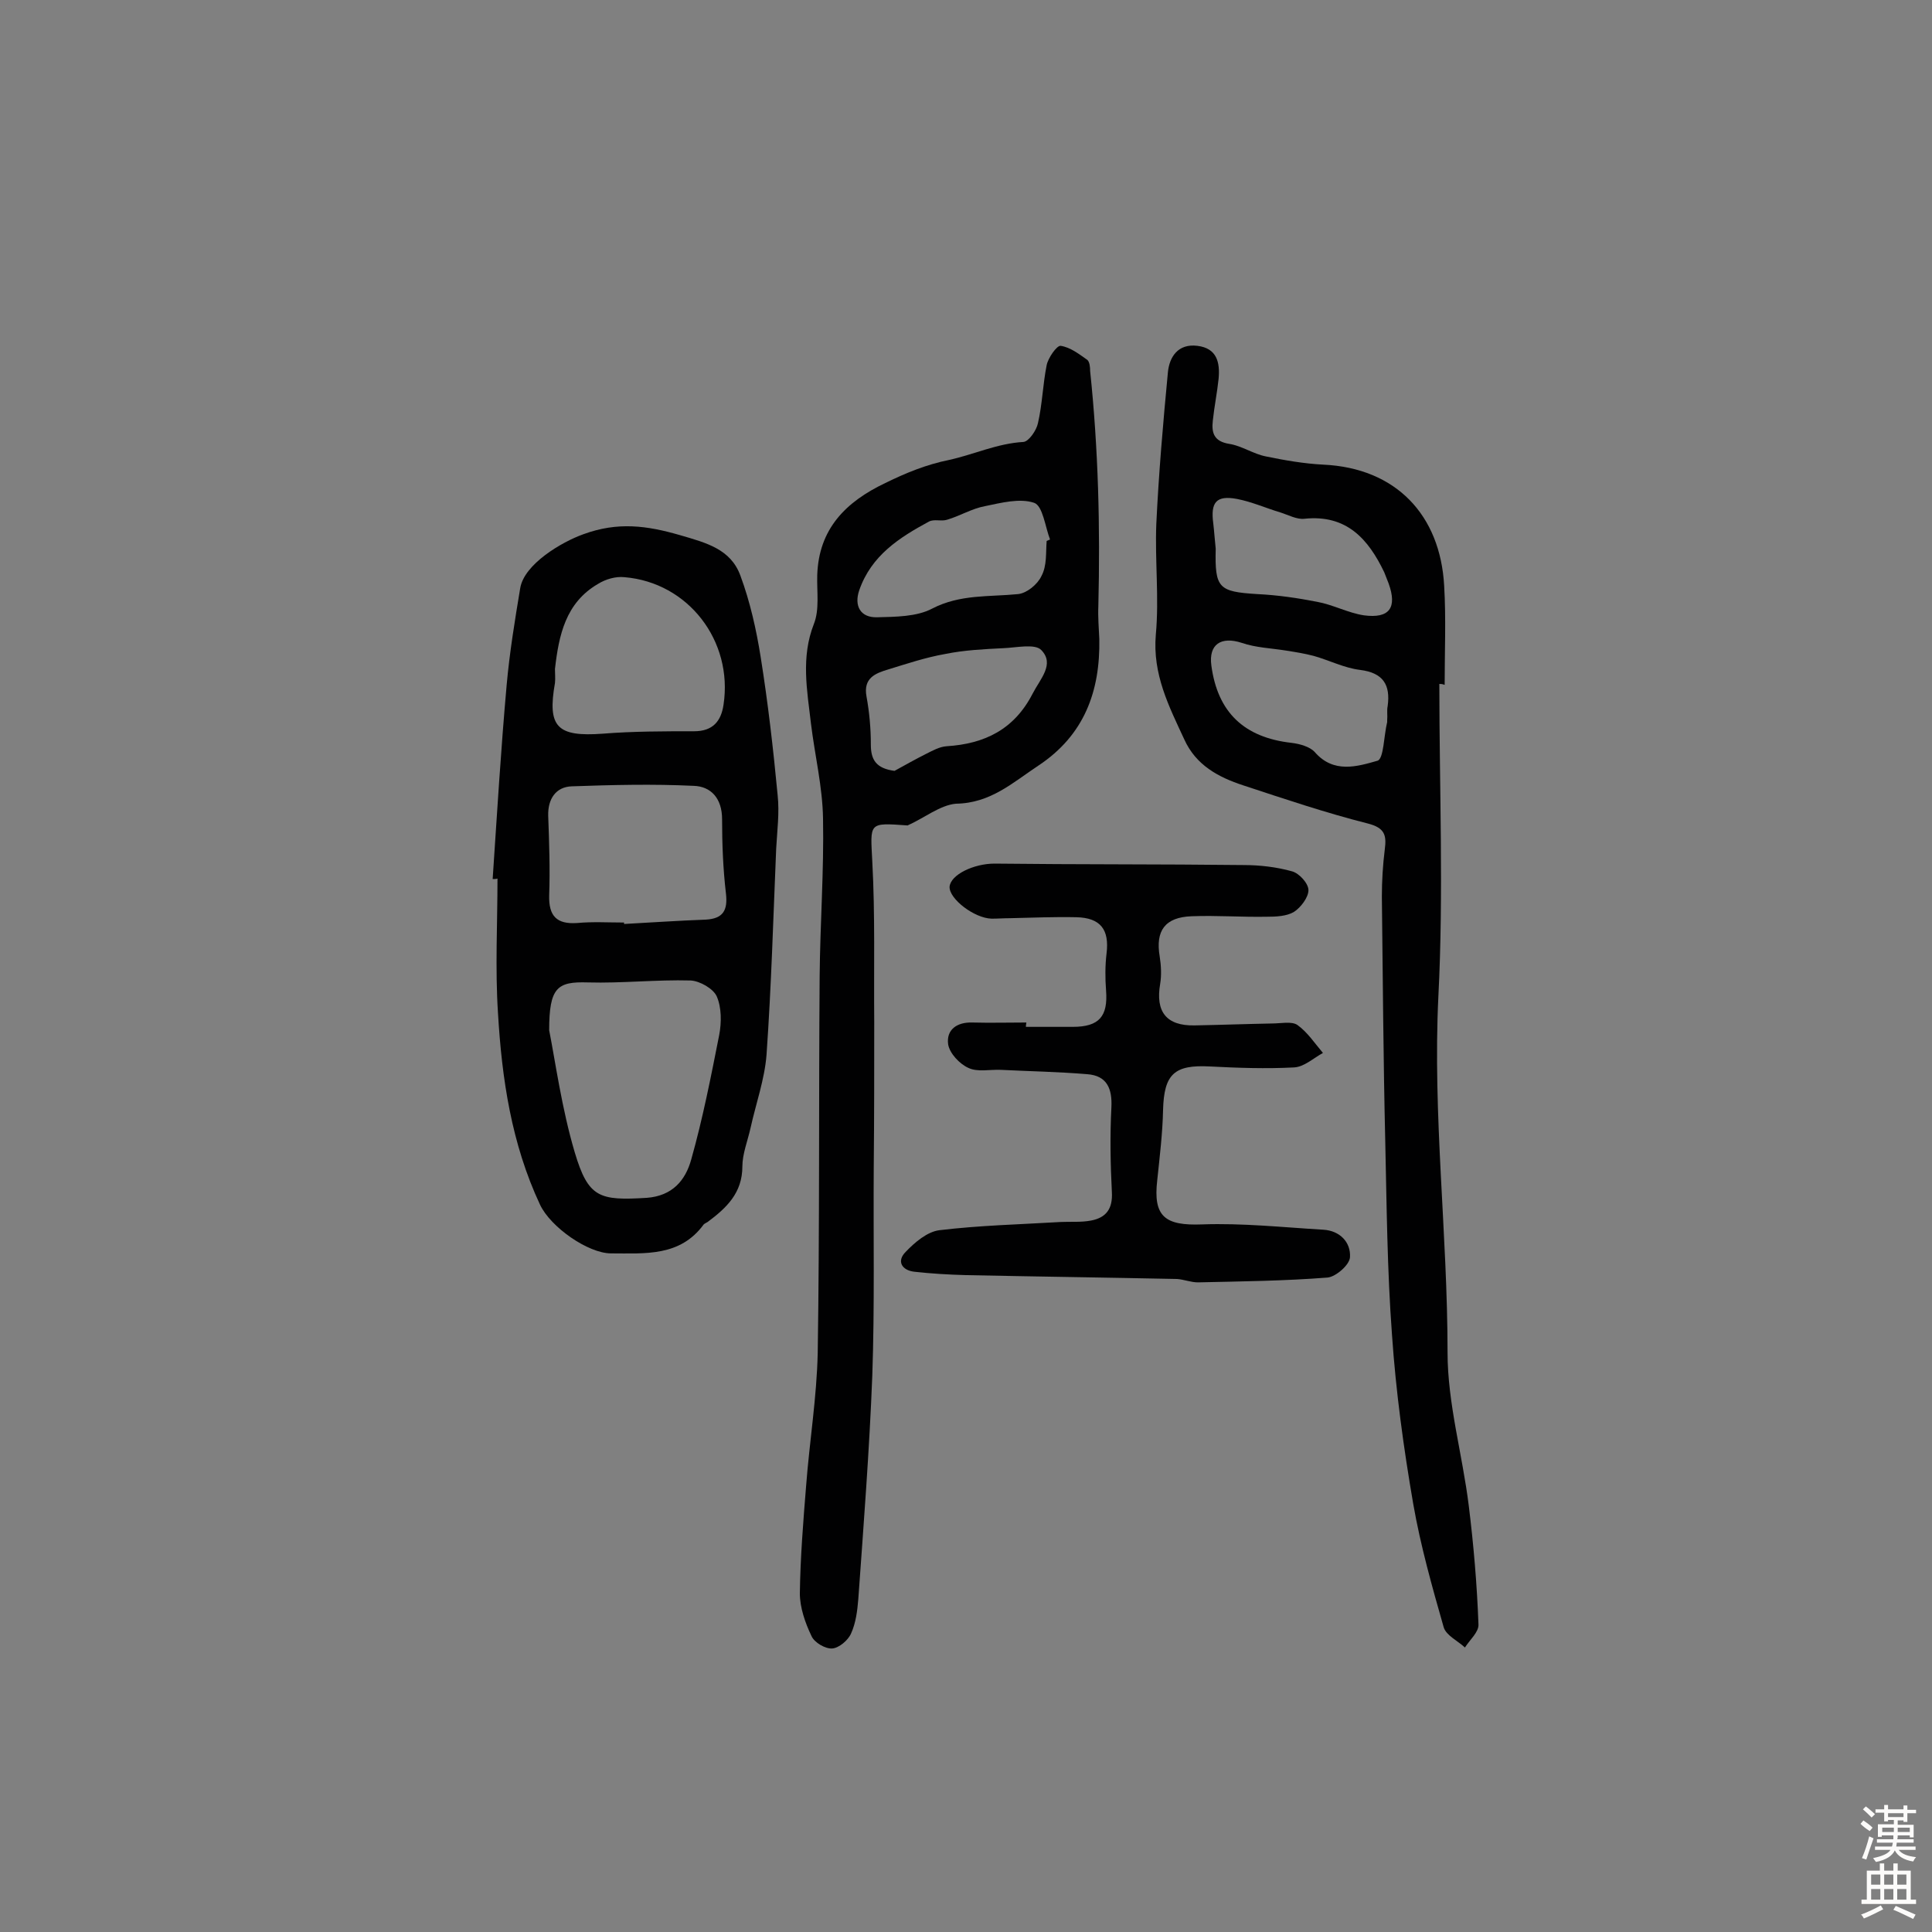 <svg enable-background="new 0 0 400 400" viewBox="0 0 400 400" xmlns="http://www.w3.org/2000/svg"><rect x="0" y="0" width="400" height="400" fill="#808080" stroke="none"/><g fill="#010102"><path d="m298 141.6c0 21.6.9 43.2-.2 64.7-1.2 24.6 1.9 49.1 1.9 73.7 0 10.6 3.1 21.2 4.4 31.8 1 8.1 1.7 16.3 2 24.5.1 1.6-1.8 3.2-2.8 4.8-1.5-1.4-3.9-2.5-4.4-4.2-2.4-8.4-4.8-16.9-6.3-25.5-2-11.6-3.6-23.3-4.4-35-1-13.4-1.1-26.8-1.4-40.2-.4-16.9-.5-33.7-.7-50.6 0-3.2.2-6.5.6-9.7.4-3 0-4.5-3.5-5.4-8.7-2.2-17.3-5.1-25.8-7.9-5.2-1.7-9.8-4.2-12.2-9.5-3.2-6.9-6.6-13.5-5.9-21.7.7-7.6-.2-15.3.1-22.9.5-10.5 1.4-20.9 2.4-31.4.3-3.2 2.1-6 6.1-5.5 4.1.5 4.7 3.5 4.4 6.8-.3 2.9-.9 5.8-1.2 8.7-.3 2.6.3 4.3 3.4 4.8 2.6.4 5 2.1 7.6 2.6 3.9.8 7.9 1.5 11.9 1.7 15 .7 24.2 10.4 25 25.1.4 6.8.1 13.6.1 20.5-.5-.2-.8-.2-1.1-.2zm-10.8 7.5c.1-1-.1-2 .1-2.9.6-4.4-.9-6.9-5.7-7.5-3.3-.4-6.4-2-9.6-2.9-1.9-.5-3.8-.8-5.7-1.1-3.1-.5-6.3-.6-9.2-1.6-4.3-1.4-6.9.3-6.3 4.7 1.3 9.7 6.8 14.9 16.6 16 1.7.2 3.8.8 4.8 1.9 3.9 4.5 8.8 3 13 1.8 1.3-.4 1.3-5.2 2-8 0 0 0-.2 0-.4zm-35.5-35.5c-.2 8.2.6 8.9 8.6 9.4 4.2.2 8.3.8 12.4 1.6 3.3.6 6.4 2.3 9.7 2.8 5.3.7 6.9-1.6 5.1-6.6-.3-.8-.6-1.5-.9-2.3-3.3-6.9-7.8-12-16.5-11.1-1.6.2-3.4-.8-5-1.3-3-.9-5.9-2.2-9-2.8-4.3-.8-5.5.7-4.9 5.1.2 1.7.3 3.4.5 5.2z"/><path d="m187.9 170.9c-8.2-.6-7.7-.6-7.3 7.5.6 11 .3 22.1.4 33.1 0 10 0 20.1-.1 30.1-.1 14.4.2 28.8-.3 43.2-.6 15.5-1.8 30.9-2.9 46.3-.2 2.4-.5 4.9-1.5 7.1-.6 1.4-2.5 3-3.9 3.1s-3.7-1.2-4.3-2.6c-1.3-2.7-2.4-5.9-2.4-8.8.1-7.4.7-14.9 1.3-22.3.7-9.2 2.2-18.3 2.4-27.5.4-26 .2-52 .4-78 .1-10.9.9-21.7.7-32.6-.1-6.6-1.7-13.1-2.5-19.7-.8-6.9-2.1-13.7.6-20.6 1.2-3 .6-6.7.7-10.1.3-9.6 5.9-15.2 14.1-19.1 4.3-2.1 8.4-3.8 13.3-4.8 5-1.1 9.9-3.4 15.3-3.7 1.1-.1 2.7-2.4 3-3.9.9-3.9 1-8 1.8-12 .3-1.5 2.1-4.1 2.9-4 2 .3 3.8 1.7 5.5 2.9.5.4.6 1.5.6 2.3 1.7 16.2 2.1 32.4 1.7 48.7-.1 2.3.1 4.5.2 6.8.2 10.8-3.1 19.9-12.6 26.2-5.3 3.5-9.9 7.8-17.1 7.9-3.3.3-6.6 3-10 4.5zm-2.7-11.3c2.2-1.2 4.3-2.4 6.5-3.5 1.4-.7 2.8-1.5 4.3-1.6 7.9-.5 14-3.5 17.8-10.9 1.6-3.1 4.6-6.1 1.8-9-1.3-1.4-5.2-.5-7.9-.4-4 .2-8.1.4-12 1.2-4 .7-7.9 2-11.8 3.2-2.7.8-5.2 1.8-4.5 5.6.6 3.3.9 6.6.9 10 0 3.1 1.1 4.9 4.9 5.4zm31.5-47.6c.2-.1.5-.2.7-.3-1-2.6-1.5-7-3.3-7.6-3-1-6.8 0-10.2.7-2.7.5-5.1 2-7.8 2.8-1.2.4-2.7-.2-3.8.4-6.1 3.3-11.9 7-14.4 14.2-1.1 3.2.2 5.7 3.7 5.6 3.8-.1 8.2-.1 11.4-1.8 5.8-3 11.8-2.4 17.8-3 1.8-.2 4-2 4.8-3.7 1.2-2.2.9-4.9 1.1-7.3z"/><path d="m102 182c.9-13.4 1.7-26.8 2.9-40.2.6-6.7 1.7-13.4 2.8-20 .8-5 8.6-9.6 13.1-11.2 7.1-2.6 13.1-1.8 20 .2 5.5 1.6 10.5 2.9 12.5 8.4 2 5.4 3.3 11.2 4.2 16.9 1.5 9.4 2.6 19 3.5 28.5.4 3.7-.1 7.4-.3 11.1-.6 14.2-1 28.5-2 42.7-.4 5.1-2.2 10.1-3.3 15.1-.6 2.7-1.7 5.4-1.7 8 0 5.5-3.3 8.6-7.2 11.5-.3.2-.6.3-.8.5-4.9 6.7-12.1 6-19.2 6-4.7 0-12.5-5.4-14.7-10.1-5.9-12.6-7.9-26-8.7-39.7-.6-9.2-.1-18.5-.1-27.8-.3.1-.6.1-1 .1zm11.7 31.3c1.3 6.6 2.6 16.2 5.3 25.3 2.8 9.4 5.1 10 14.9 9.4 5.3-.4 8-3.6 9.2-7.9 2.4-8.5 4.1-17.2 5.8-25.8.5-2.6.5-5.7-.5-8-.7-1.6-3.5-3.2-5.4-3.3-7.1-.2-14.2.6-21.3.4-6.3-.2-8 1-8 9.9zm15.5-22.3v.3c5.6-.3 11.3-.7 16.9-.9 3.6-.2 4.6-1.9 4.2-5.4-.6-5.1-.8-10.3-.8-15.4 0-4.3-2.3-6.8-5.9-6.9-8.4-.4-16.8-.2-25.2.1-3.3.1-5 2.6-4.9 6.1.2 5.5.4 11 .2 16.5-.1 4.2 1.5 6 5.8 5.7 3.2-.3 6.4-.1 9.7-.1zm-14.3-52.5c0 1 .1 2 0 2.9-1.6 9.1.4 11.2 9.9 10.5 6.3-.5 12.6-.5 18.9-.5 3.9 0 5.6-2.1 6.1-5.5 2-13.2-7.3-25.3-20.5-26.4-1.8-.2-3.9.4-5.5 1.4-6.7 3.9-8.1 10.6-8.9 17.6z"/><path d="m212.4 212.6h9.7c5.5 0 7.3-2.2 6.9-7.5-.2-2.6-.2-5.2.1-7.7.6-4.9-1.2-7.4-6.3-7.5-4.5-.1-9.1.1-13.6.2-1.3 0-2.6.1-3.9.1-3.6-.1-8.8-4.1-8.7-6.6.2-2.5 5-4.8 9.3-4.8 17.2.2 34.4.1 51.6.3 3.3 0 6.8.4 10 1.3 1.5.4 3.4 2.5 3.4 3.9 0 1.5-1.6 3.6-3 4.5-1.5.9-3.7 1-5.6 1-5.2.1-10.4-.3-15.6-.1-5.5.2-7.5 3-6.6 8.3.3 1.9.4 3.9.1 5.7-1 5.8 1.3 8.7 7.1 8.6 5.4-.1 10.7-.3 16.1-.4 1.8 0 4-.5 5.2.3 2.1 1.5 3.6 3.8 5.3 5.8-2 1.1-3.9 2.9-6 3-5.8.3-11.6.1-17.4-.2-7.4-.4-9.5 1.6-9.7 9-.1 4.8-.7 9.7-1.2 14.5-.9 7.6 1.6 9.5 9.3 9.2 8.3-.3 16.7.6 25.1 1.1 3.4.2 5.7 2.6 5.5 5.7-.1 1.6-2.9 4-4.6 4.2-8.9.7-17.9.8-26.9 1-1.4 0-2.9-.6-4.3-.7-14.6-.3-29.1-.5-43.7-.8-3.6-.1-7.1-.3-10.7-.7-2.6-.3-3.7-2.2-1.8-4.1 1.9-2 4.5-4.2 7-4.5 8.3-1 16.7-1.2 25.1-1.7 2.1-.1 4.2.1 6.3-.3 3.1-.6 4.5-2.4 4.3-5.9-.3-5.8-.4-11.7-.1-17.5.2-3.9-.9-6.6-5-6.9-6-.5-11.9-.6-17.9-.9-2.3-.1-4.8.5-6.7-.4-1.8-.8-3.9-3-4.2-4.9-.4-3 1.8-4.6 5-4.5 3.7.1 7.5 0 11.2 0-.1.6-.1.7-.1.9z"/></g><path d="m385.2 377.6.6-.7c.6.4 1.3.9 1.9 1.5l-.6.7c-.8-.5-1.4-1-1.9-1.5zm.3 7.1c.6-1.4 1.1-2.9 1.5-4.5.3.1.6.3.9.4-.5 1.4-1 2.9-1.5 4.4zm.2-10.1.6-.6c.7.5 1.3 1.1 1.9 1.6l-.7.7c-.6-.6-1.2-1.2-1.8-1.7zm8.4-.8h.8v.9h1.8v.7h-1.8v1.8h-.8v-.3h-1.2v.9h3.3v2.6h-.8v-.4h-2.5c0 .3 0 .6-.1.8h3.4v.7h-3.5c0 .3-.1.6-.1.8h4v.7h-3.5c.7.9 1.9 1.3 3.6 1.5-.2.2-.4.5-.6.9-1.9-.3-3.2-1.1-3.8-2.3-.5 1.1-1.8 2-3.9 2.4-.2-.3-.4-.5-.6-.8 1.9-.4 3.1-.9 3.6-1.7h-3.2v-.7h3.5c.1-.2.1-.5.2-.8h-3.3v-.7h3.4c0-.2 0-.5 0-.8h-2.4v.3h-.8v-2.6h3.3v-.9h-1.2v.3h-.8v-1.8h-1.8v-.7h1.8v-.9h.8v.9h3.2zm-4.4 5.5h2.4c0-.3 0-.6 0-.9h-2.4zm1.2-3.1h3.2v-.8h-3.2zm4.4 2.2h-2.4v.9h2.5v-.9z" fill="#fcfbfa"/><path d="m389.2 385.8h.9v1.5h1.9v-1.5h.9v1.5h2.7v6h1.1v.9h-11.3v-.9h1.1v-6h2.7zm.2 8.7.5.8c-1.2.6-2.5 1.3-4 1.9-.2-.3-.3-.6-.6-.8 1.6-.6 3-1.3 4.1-1.9zm-2-4.3h1.9v-2.1h-1.9zm0 3.1h1.9v-2.2h-1.9zm2.7-3.1h1.9v-2.1h-1.9zm0 3.1h1.9v-2.2h-1.9zm2.4 1.3c1.4.6 2.7 1.2 4.1 1.8l-.5.9c-1.5-.7-2.8-1.4-4.1-1.9zm2.2-6.5h-1.9v2.1h1.9zm-1.9 5.2h1.9v-2.2h-1.9z" fill="#fcfbfa"/></svg>